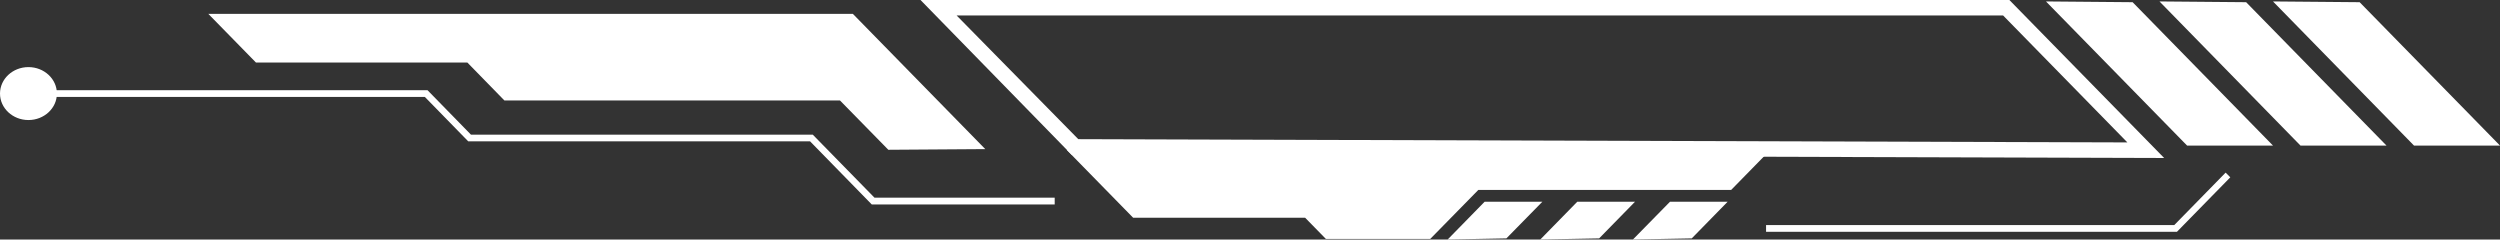 <svg width="167" height="16" viewBox="0 0 167 16" fill="none" xmlns="http://www.w3.org/2000/svg">
<rect x="0" y="0" width="167" height="16" fill="#333333" stroke="none"/>
<g clip-path="url(#clip0_376_17331)">
<path d="M144.565 10.554L134.226 0H61.49L71.579 10.33H71.792L144.565 10.554ZM133.808 1.034L142.109 9.513L72.03 9.296L63.903 1.034H133.808Z" fill="white"/>
<path d="M118.312 9.96L115.642 12.687H98.752L95.539 15.962H88.57L87.182 14.544H75.693L71.254 10.011L118.312 9.96Z" fill="white"/>
<path d="M136.67 0.096L146.097 9.724H151.835L142.459 0.147L136.67 0.096Z" fill="white"/>
<path d="M144.253 0.096L153.673 9.724H159.418L150.042 0.147L144.253 0.096Z" fill="white"/>
<path d="M151.835 0.096L161.255 9.724H167L157.624 0.147L151.835 0.096Z" fill="white"/>
<path d="M96.702 16L99.171 13.478H103.028L100.628 15.923L96.702 16Z" fill="white"/>
<path d="M102.891 16L105.36 13.478H109.217L106.823 15.923L102.891 16Z" fill="white"/>
<path d="M109.078 16L111.554 13.478H115.404L113.01 15.923L109.078 16Z" fill="white"/>
<path d="M65.816 9.96L56.971 0.926H13.915L17.097 4.176H31.218L33.693 6.71H56.109L59.34 10.005L65.816 9.96Z" fill="white"/>
<path d="M58.233 13.657H70.454V13.204H58.415L54.295 8.996H31.461L28.56 6.027H1.569V6.474H28.379L31.279 9.443H54.114L58.233 13.657Z" fill="white"/>
<path d="M117.973 15.483H145.421L148.984 11.844L148.672 11.531L145.24 15.036H117.973V15.483Z" fill="white"/>
<path d="M1.9 8.019C0.851 8.019 0 7.227 0 6.25C0 5.274 0.851 4.482 1.9 4.482C2.95 4.482 3.801 5.274 3.801 6.25C3.801 7.227 2.95 8.019 1.9 8.019Z" fill="white"/>
</g>
<defs>
<clipPath id="clip0_376_17331">
<rect width="167" height="16" fill="white" transform="matrix(-1 0 0 1 167 0)"/>
</clipPath>
</defs>
</svg>

